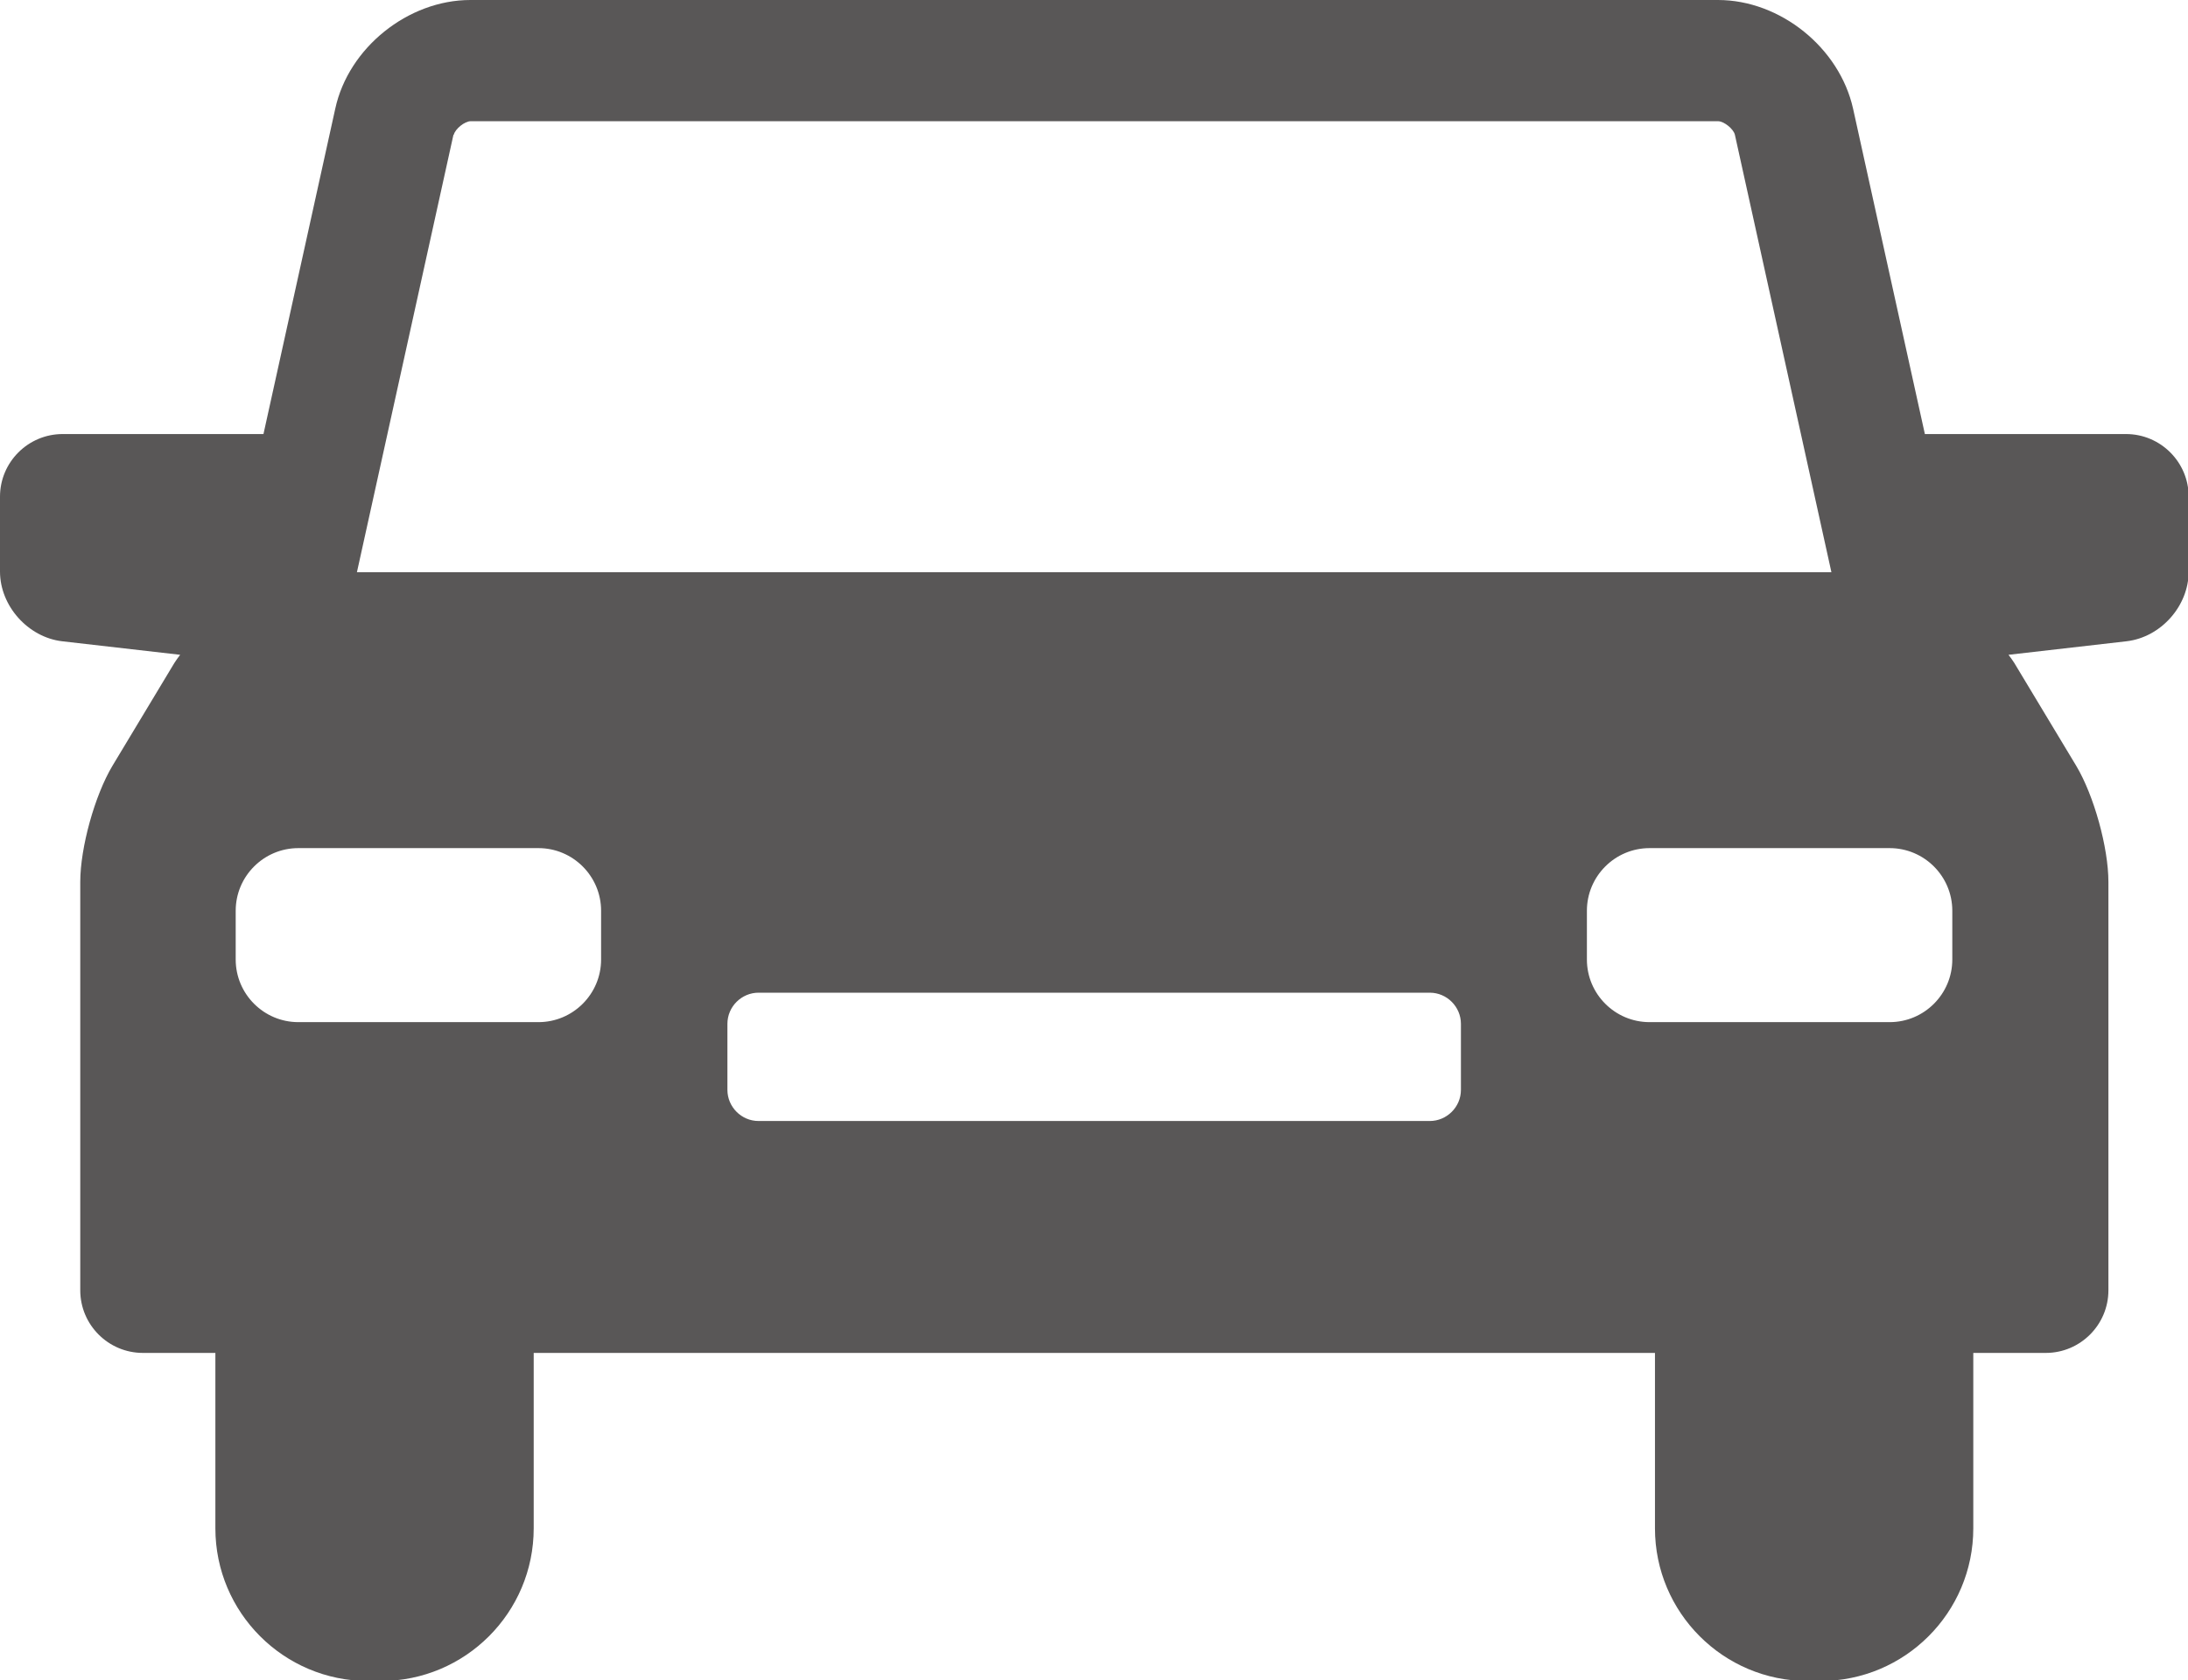 <?xml version="1.0" encoding="UTF-8"?>
<svg id="_レイヤー_2" data-name="レイヤー 2" xmlns="http://www.w3.org/2000/svg" width="64.61" height="49.63" viewBox="0 0 64.61 49.63">
  <g id="Header_Footer" data-name="Header &amp;amp; Footer">
    <path d="M62.77,12.82h-5.93l-2.12-9.61c-.4-1.8-2.15-3.21-3.99-3.21H13.89c-1.84,0-3.6,1.41-3.99,3.21l-2.12,9.61H1.85c-1.02,0-1.85.83-1.85,1.85v2.21c0,1.02.83,1.94,1.83,2.06l3.49.4c-.06.08-.12.16-.17.24l-1.83,3.04c-.52.87-.95,2.41-.95,3.43v12.06c0,1.02.83,1.85,1.85,1.85h2.14v5.18c0,2.49,2.02,4.51,4.51,4.51h.38c2.49,0,4.51-2.02,4.51-4.51v-5.18h33.11v5.18c0,2.49,2.02,4.51,4.51,4.51h.38c2.49,0,4.51-2.02,4.51-4.51v-5.18h2.14c1.02,0,1.85-.83,1.85-1.85v-12.06c0-1.02-.43-2.56-.95-3.43l-1.83-3.04c-.05-.08-.11-.16-.17-.24l3.49-.4c1.01-.12,1.83-1.04,1.83-2.06v-2.21c0-1.02-.83-1.85-1.85-1.85ZM13.4,3.98c.04-.17.32-.4.5-.4h36.83c.18,0,.46.23.5.4l2.85,12.92H10.54l2.85-12.92ZM17.75,28.34c0,1.02-.83,1.85-1.85,1.85h-7.09c-1.02,0-1.85-.83-1.85-1.85v-1.44c0-1.02.83-1.85,1.85-1.85h7.09c1.02,0,1.85.83,1.85,1.85v1.44ZM43.14,32.19c0,.51-.42.92-.92.92h-19.82c-.51,0-.92-.42-.92-.92v-1.95c0-.51.42-.92.92-.92h19.82c.51,0,.92.42.92.92v1.95ZM57.65,28.34c0,1.02-.83,1.85-1.85,1.85h-7.09c-1.02,0-1.85-.83-1.85-1.85v-1.44c0-1.02.83-1.85,1.85-1.85h7.09c1.02,0,1.85.83,1.85,1.85v1.44Z" style="fill: #595757;"/>
  </g>
</svg>